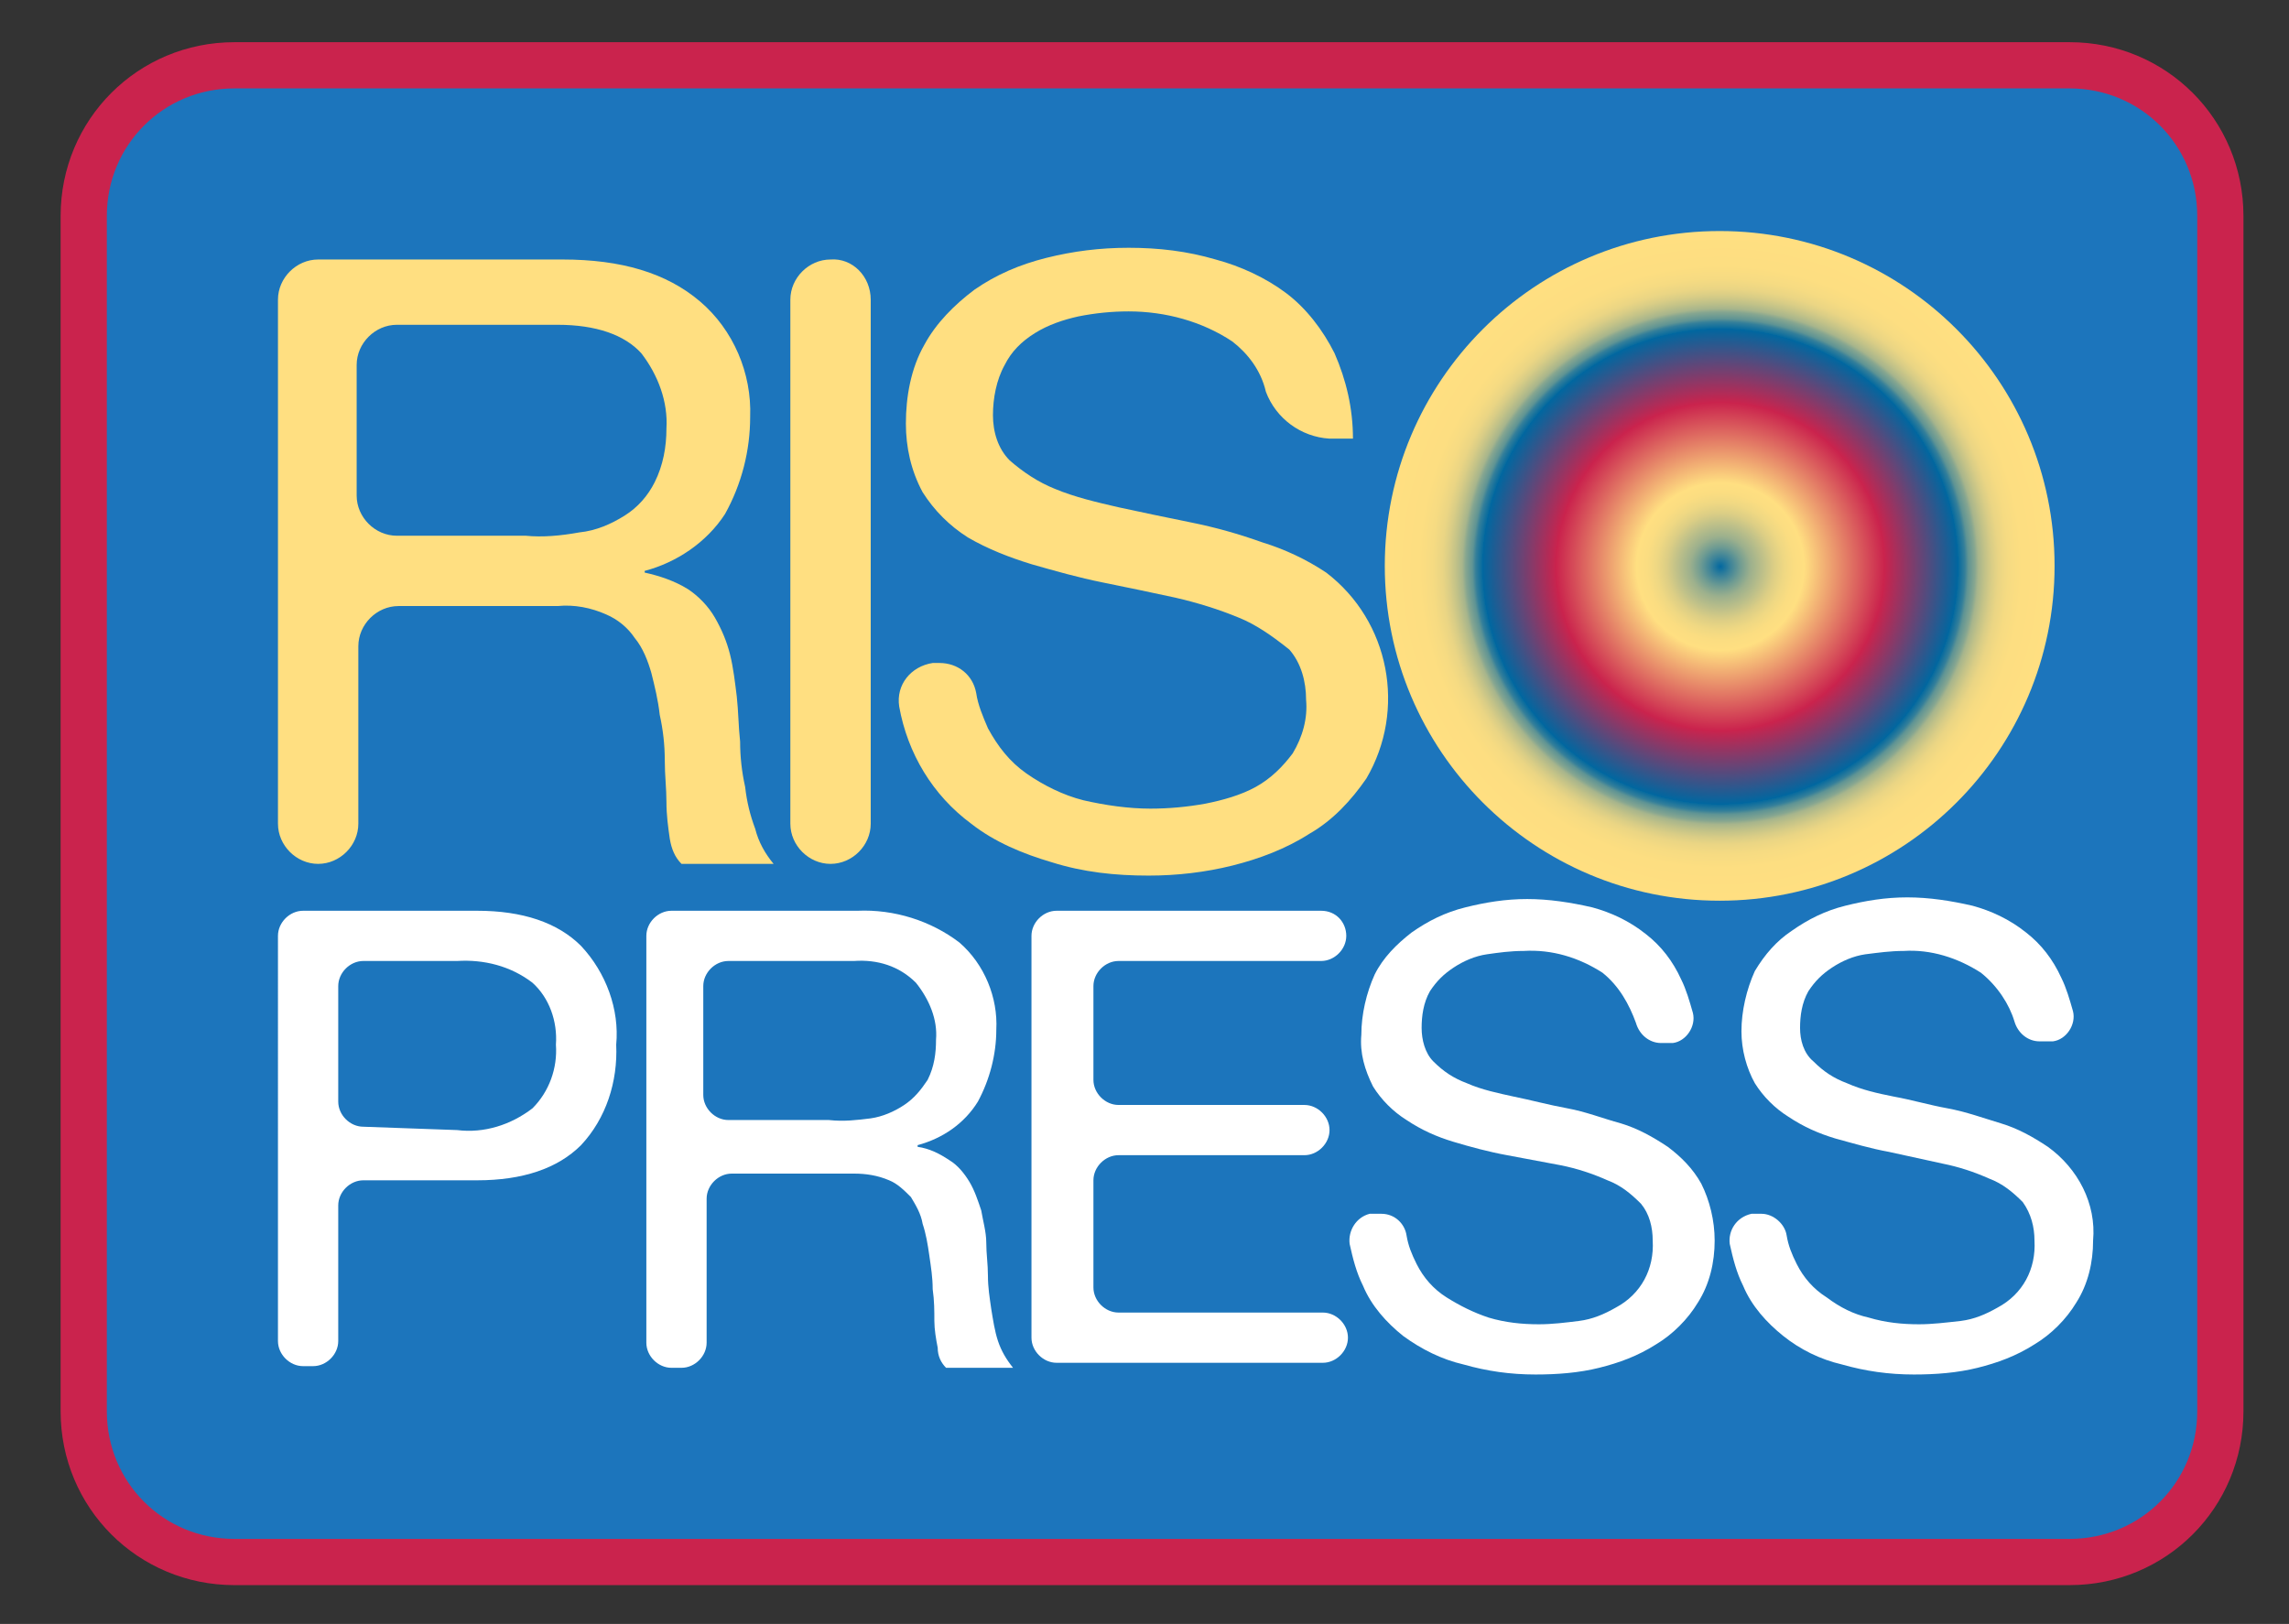 <?xml version="1.0" encoding="utf-8"?>
<!-- Generator: Adobe Illustrator 25.2.0, SVG Export Plug-In . SVG Version: 6.00 Build 0)  -->
<svg version="1.1" id="Layer_1" xmlns="http://www.w3.org/2000/svg" xmlns:xlink="http://www.w3.org/1999/xlink" x="0px" y="0px"
	 viewBox="0 0 136.7 97" style="enable-background:new 0 0 136.7 97;" xml:space="preserve">
<rect x="0" y="0" width="136.7" height="97" fill="#333333" stroke="none"/>
<style type="text/css">
	.st0{fill:#1C75BC;stroke:#CA234D;stroke-width:2.76;stroke-miterlimit:10;}
	.st1{fill:#FFDF81;}
	.st2{fill:url(#SVGID_1_);}
	.st3{fill:#FFFFFF;}
</style>
<path class="st0" d="M14,3.9h109.6c5,0,9,4,9,9v71.4c0,5-4,9-9,9H14c-5,0-9-4-9-9V12.9C5,7.9,9,3.9,14,3.9z"/>
<path class="st1" d="M33.6,15.5c3.5,0,6.2,0.8,8.2,2.5c2,1.7,3.1,4.3,3,6.9c0,2-0.5,4-1.5,5.8c-1.1,1.7-2.9,2.9-4.8,3.4v0.1
	c0.9,0.2,1.8,0.5,2.6,1c0.6,0.4,1.2,1,1.6,1.7c0.4,0.7,0.7,1.4,0.9,2.2c0.2,0.8,0.3,1.7,0.4,2.5c0.1,0.9,0.1,1.8,0.2,2.7
	c0,0.9,0.1,1.8,0.3,2.7c0.1,0.9,0.3,1.7,0.6,2.5c0.2,0.8,0.6,1.5,1.1,2.1h-5.5c-0.4-0.4-0.6-0.9-0.7-1.5c-0.1-0.7-0.2-1.4-0.2-2.2
	c0-0.8-0.1-1.6-0.1-2.5c0-0.9-0.1-1.8-0.3-2.7c-0.1-0.9-0.3-1.7-0.5-2.5c-0.2-0.7-0.5-1.5-1-2.1c-0.4-0.6-1-1.1-1.7-1.4
	c-0.9-0.4-1.9-0.6-2.9-0.5h-9.5c-1.3,0-2.4,1.1-2.4,2.4v10.6c0,1.3-1.1,2.4-2.4,2.4c0,0,0,0,0,0l0,0c-1.3,0-2.4-1.1-2.4-2.4
	c0,0,0,0,0,0V17.9c0-1.3,1.1-2.4,2.4-2.4c0,0,0,0,0,0L33.6,15.5z M34.6,31.8c1-0.1,1.9-0.5,2.7-1c0.8-0.5,1.4-1.2,1.8-2
	c0.5-1,0.7-2.1,0.7-3.2c0.1-1.6-0.5-3.2-1.5-4.5c-1-1.1-2.7-1.7-5-1.7h-9.6c-1.3,0-2.4,1.1-2.4,2.4v7.8c0,1.3,1.1,2.4,2.4,2.4
	c0,0,0,0,0,0h7.7C32.4,32.1,33.5,32,34.6,31.8L34.6,31.8z"/>
<path class="st1" d="M52,17.9v31.3c0,1.3-1.1,2.4-2.4,2.4c0,0,0,0,0,0l0,0c-1.3,0-2.4-1.1-2.4-2.4c0,0,0,0,0,0V17.9
	c0-1.3,1.1-2.4,2.4-2.4c0,0,0,0,0,0l0,0C50.9,15.4,52,16.5,52,17.9C52,17.9,52,17.9,52,17.9z"/>
<path class="st1" d="M73.6,20.4c-1.8-1.2-4-1.8-6.2-1.8c-1,0-2,0.1-3,0.3c-0.9,0.2-1.8,0.5-2.6,1c-0.8,0.5-1.4,1.1-1.8,1.9
	c-0.5,0.9-0.7,2-0.7,3c0,1,0.3,2,1,2.7c0.8,0.7,1.7,1.3,2.7,1.7c1.2,0.5,2.5,0.8,3.8,1.1c1.4,0.3,2.8,0.6,4.3,0.9s2.9,0.7,4.3,1.2
	c1.3,0.4,2.6,1,3.8,1.8c3.8,2.9,4.8,8.2,2.4,12.3c-0.9,1.3-2,2.5-3.4,3.3c-1.4,0.9-3,1.5-4.6,1.9c-1.6,0.4-3.3,0.6-5,0.6
	c-2,0-3.9-0.2-5.8-0.8c-1.7-0.5-3.4-1.2-4.8-2.3c-2.3-1.7-3.8-4.2-4.3-7c-0.2-1.3,0.7-2.4,2-2.6c0.1,0,0.2,0,0.4,0l0,0
	c1.1,0,2,0.7,2.2,1.8c0.1,0.7,0.4,1.4,0.7,2.1c0.6,1.1,1.3,2,2.3,2.7c1,0.7,2.2,1.3,3.4,1.6c1.3,0.3,2.7,0.5,4,0.5
	c1.1,0,2.2-0.1,3.3-0.3c1-0.2,2.1-0.5,3-1c0.9-0.5,1.6-1.2,2.2-2c0.6-1,0.9-2.1,0.8-3.2c0-1.1-0.3-2.2-1-3C76,38,75,37.3,74,36.9
	c-1.2-0.5-2.5-0.9-3.8-1.2c-1.4-0.3-2.8-0.6-4.3-0.9s-2.9-0.7-4.3-1.1c-1.3-0.4-2.6-0.9-3.8-1.6c-1.1-0.7-2-1.6-2.7-2.7
	c-0.7-1.3-1-2.7-1-4.1c0-1.6,0.3-3.3,1.1-4.7c0.7-1.3,1.8-2.4,3-3.3c1.3-0.9,2.7-1.5,4.3-1.9c1.6-0.4,3.2-0.6,4.9-0.6
	c1.8,0,3.5,0.2,5.2,0.7c1.5,0.4,3,1.1,4.2,2c1.2,0.9,2.2,2.2,2.9,3.6c0.7,1.6,1.1,3.3,1.1,5.1h-1.4c-1.7-0.1-3.2-1.2-3.8-2.8
	C75.3,22.1,74.5,21.1,73.6,20.4z"/>
<radialGradient id="SVGID_1_" cx="102.74" cy="66.16" r="20.01" gradientTransform="matrix(1 0 0 -1 0 100)" gradientUnits="userSpaceOnUse">
	<stop  offset="0" style="stop-color:#0067A0"/>
	<stop  offset="0" style="stop-color:#0268A0"/>
	<stop  offset="3.000000e-02" style="stop-color:#3C8399"/>
	<stop  offset="6.000000e-02" style="stop-color:#709C92"/>
	<stop  offset="9.000000e-02" style="stop-color:#9CB08D"/>
	<stop  offset="0.13" style="stop-color:#C0C189"/>
	<stop  offset="0.16" style="stop-color:#DCCE85"/>
	<stop  offset="0.19" style="stop-color:#EFD883"/>
	<stop  offset="0.22" style="stop-color:#FBDD81"/>
	<stop  offset="0.25" style="stop-color:#FFDF81"/>
	<stop  offset="0.49" style="stop-color:#CA234D"/>
	<stop  offset="0.71" style="stop-color:#0067A0"/>
	<stop  offset="0.71" style="stop-color:#056A9F"/>
	<stop  offset="0.73" style="stop-color:#347F9A"/>
	<stop  offset="0.74" style="stop-color:#5F9494"/>
	<stop  offset="0.76" style="stop-color:#86A690"/>
	<stop  offset="0.77" style="stop-color:#A7B58C"/>
	<stop  offset="0.79" style="stop-color:#C2C288"/>
	<stop  offset="0.81" style="stop-color:#D9CD86"/>
	<stop  offset="0.83" style="stop-color:#EAD584"/>
	<stop  offset="0.86" style="stop-color:#F6DB82"/>
	<stop  offset="0.9" style="stop-color:#FDDE81"/>
	<stop  offset="1" style="stop-color:#FFDF81"/>
</radialGradient>
<circle class="st2" cx="102.7" cy="33.8" r="20"/>
<path class="st3" d="M28.5,54.4c2.7,0,4.8,0.7,6.2,2.1c1.5,1.6,2.3,3.8,2.1,5.9c0.1,2.2-0.6,4.4-2.1,6c-1.4,1.4-3.5,2.1-6.2,2.1
	h-6.8c-0.8,0-1.5,0.7-1.5,1.5v8.1c0,0.8-0.7,1.5-1.5,1.5h-0.6c-0.8,0-1.5-0.7-1.5-1.5c0,0,0,0,0,0V55.9c0-0.8,0.7-1.5,1.5-1.5H28.5z
	 M27.3,67.5c1.6,0.2,3.2-0.3,4.5-1.3c1-1,1.5-2.4,1.4-3.8c0.1-1.4-0.4-2.8-1.4-3.7c-1.3-1-2.9-1.4-4.5-1.3h-5.6
	c-0.8,0-1.5,0.7-1.5,1.5c0,0,0,0,0,0v6.9c0,0.8,0.7,1.5,1.5,1.5L27.3,67.5z"/>
<path class="st3" d="M51.2,54.4c2.2-0.1,4.4,0.6,6.1,1.9c1.5,1.3,2.3,3.3,2.2,5.2c0,1.5-0.4,3-1.1,4.3c-0.8,1.3-2.1,2.2-3.6,2.6v0.1
	c0.7,0.1,1.3,0.4,1.9,0.8c0.5,0.3,0.9,0.8,1.2,1.3c0.3,0.5,0.5,1.1,0.7,1.7c0.1,0.6,0.3,1.3,0.3,1.9c0,0.7,0.1,1.3,0.1,2
	c0,0.7,0.1,1.3,0.2,2c0.1,0.6,0.2,1.3,0.4,1.9c0.2,0.6,0.5,1.1,0.9,1.6h-4c-0.3-0.3-0.5-0.7-0.5-1.2c-0.1-0.5-0.2-1.1-0.2-1.6
	c0-0.6,0-1.2-0.1-1.9c0-0.7-0.1-1.3-0.2-2c-0.1-0.7-0.2-1.3-0.4-1.9c-0.1-0.6-0.4-1.1-0.7-1.6c-0.4-0.4-0.8-0.8-1.3-1
	c-0.7-0.3-1.4-0.4-2.1-0.4h-7.3c-0.8,0-1.5,0.7-1.5,1.5v8.6c0,0.8-0.7,1.5-1.5,1.5c0,0,0,0,0,0h-0.6c-0.8,0-1.5-0.7-1.5-1.5V55.9
	c0-0.8,0.7-1.5,1.5-1.5H51.2z M52,66.8c0.7-0.1,1.4-0.4,2-0.8c0.6-0.4,1-0.9,1.4-1.5c0.4-0.8,0.5-1.6,0.5-2.4
	c0.1-1.2-0.4-2.4-1.2-3.4c-1-1-2.3-1.4-3.7-1.3h-7.5c-0.8,0-1.5,0.7-1.5,1.5c0,0,0,0,0,0.1v6.4c0,0.8,0.7,1.5,1.5,1.5c0,0,0,0,0,0h6
	C50.4,67,51.2,66.9,52,66.8z"/>
<path class="st3" d="M80.4,55.9L80.4,55.9c0,0.8-0.7,1.5-1.5,1.5H66.8c-0.8,0-1.5,0.7-1.5,1.5c0,0,0,0,0,0v5.6
	c0,0.8,0.7,1.5,1.5,1.5h11.1c0.8,0,1.5,0.7,1.5,1.5l0,0c0,0.8-0.7,1.5-1.5,1.5H66.8c-0.8,0-1.5,0.7-1.5,1.5v6.4
	c0,0.8,0.7,1.5,1.5,1.5H79c0.8,0,1.5,0.7,1.5,1.5l0,0c0,0.8-0.7,1.5-1.5,1.5c0,0,0,0,0,0H63.1c-0.8,0-1.5-0.7-1.5-1.5V55.9
	c0-0.8,0.7-1.5,1.5-1.5h15.8C79.8,54.4,80.4,55.1,80.4,55.9z"/>
<path class="st3" d="M95.7,58.1c-1.4-0.9-3-1.4-4.7-1.3c-0.8,0-1.5,0.1-2.2,0.2c-0.7,0.1-1.4,0.4-2,0.8c-0.6,0.4-1,0.8-1.4,1.4
	c-0.4,0.7-0.5,1.5-0.5,2.2c0,0.7,0.2,1.5,0.7,2c0.6,0.6,1.2,1,2,1.3c0.9,0.4,1.9,0.6,2.8,0.8c1,0.2,2.1,0.5,3.2,0.7s2.1,0.6,3.2,0.9
	c1,0.3,1.9,0.8,2.8,1.4c0.8,0.6,1.5,1.3,2,2.2c0.5,1,0.8,2.2,0.8,3.4c0,1.3-0.3,2.6-1,3.7c-0.6,1-1.5,1.9-2.5,2.5
	c-1.1,0.7-2.2,1.1-3.4,1.4c-1.2,0.3-2.5,0.4-3.8,0.4c-1.5,0-2.9-0.2-4.3-0.6c-1.3-0.3-2.5-0.9-3.6-1.7c-1-0.8-1.9-1.8-2.4-3
	c-0.4-0.8-0.6-1.6-0.8-2.5c-0.1-0.8,0.4-1.6,1.2-1.8c0.1,0,0.2,0,0.3,0h0.4c0.8,0,1.4,0.6,1.5,1.3c0.1,0.6,0.3,1.1,0.6,1.7
	c0.4,0.8,1,1.5,1.8,2c0.8,0.5,1.6,0.9,2.5,1.2c1,0.3,2,0.4,3,0.4c0.8,0,1.6-0.1,2.4-0.2c0.8-0.1,1.5-0.4,2.2-0.8
	c1.5-0.8,2.3-2.3,2.2-4c0-0.8-0.2-1.6-0.7-2.2c-0.6-0.6-1.2-1.1-2-1.4c-0.9-0.4-1.8-0.7-2.8-0.9L90,69c-1.1-0.2-2.2-0.5-3.2-0.8
	c-1-0.3-1.9-0.7-2.8-1.3c-0.8-0.5-1.5-1.2-2-2c-0.5-1-0.8-2-0.7-3.1c0-1.2,0.3-2.5,0.8-3.6c0.5-1,1.3-1.8,2.2-2.5
	c1-0.7,2-1.2,3.2-1.5c1.2-0.3,2.4-0.5,3.7-0.5c1.3,0,2.6,0.2,3.9,0.5c1.1,0.3,2.2,0.8,3.2,1.6c0.9,0.7,1.6,1.6,2.1,2.7
	c0.3,0.6,0.5,1.3,0.7,2c0.2,0.8-0.4,1.7-1.2,1.8c-0.1,0-0.2,0-0.3,0h-0.4c-0.7,0-1.3-0.5-1.5-1.2C97.3,60,96.7,58.9,95.7,58.1z"/>
<path class="st3" d="M118.3,58.1c-1.4-0.9-3-1.4-4.6-1.3c-0.8,0-1.5,0.1-2.3,0.2c-0.7,0.1-1.4,0.4-2,0.8c-0.6,0.4-1,0.8-1.4,1.4
	c-0.4,0.7-0.5,1.5-0.5,2.2c0,0.7,0.2,1.5,0.8,2c0.6,0.6,1.2,1,2,1.3c0.9,0.4,1.8,0.6,2.8,0.8c1.1,0.2,2.1,0.5,3.2,0.7
	s2.2,0.6,3.2,0.9c1,0.3,1.9,0.8,2.8,1.4c1.8,1.3,2.9,3.4,2.7,5.6c0,1.3-0.3,2.6-1,3.7c-0.6,1-1.5,1.9-2.5,2.5
	c-1.1,0.7-2.2,1.1-3.4,1.4c-1.2,0.3-2.5,0.4-3.8,0.4c-1.5,0-2.9-0.2-4.3-0.6c-1.3-0.3-2.5-0.9-3.5-1.7c-1-0.8-1.9-1.8-2.4-3
	c-0.4-0.8-0.6-1.6-0.8-2.5c-0.1-0.8,0.4-1.6,1.3-1.8c0.1,0,0.1,0,0.2,0h0.4c0.7,0,1.4,0.6,1.5,1.3c0.1,0.6,0.3,1.1,0.6,1.7
	c0.4,0.8,1,1.5,1.8,2c0.8,0.6,1.6,1,2.5,1.2c1,0.3,2,0.4,3,0.4c0.8,0,1.6-0.1,2.5-0.2c0.8-0.1,1.5-0.4,2.2-0.8
	c1.5-0.8,2.3-2.3,2.2-4c0-0.8-0.2-1.6-0.7-2.3c-0.6-0.6-1.2-1.1-2-1.4c-0.9-0.4-1.8-0.7-2.8-0.9l-3.2-0.7c-1.1-0.2-2.1-0.5-3.2-0.8
	c-1-0.3-1.9-0.7-2.8-1.3c-0.8-0.5-1.5-1.2-2-2c-0.5-0.9-0.8-2-0.8-3.1c0-1.2,0.3-2.5,0.8-3.6c0.6-1,1.3-1.8,2.2-2.4
	c1-0.7,2-1.2,3.2-1.5c1.2-0.3,2.4-0.5,3.7-0.5c1.3,0,2.6,0.2,3.9,0.5c1.1,0.3,2.2,0.8,3.2,1.6c0.9,0.7,1.6,1.6,2.1,2.7
	c0.3,0.6,0.5,1.3,0.7,2c0.2,0.8-0.4,1.7-1.2,1.8c-0.1,0-0.2,0-0.3,0h-0.5c-0.7,0-1.3-0.5-1.5-1.2C120,60,119.3,58.9,118.3,58.1z"/>
</svg>
